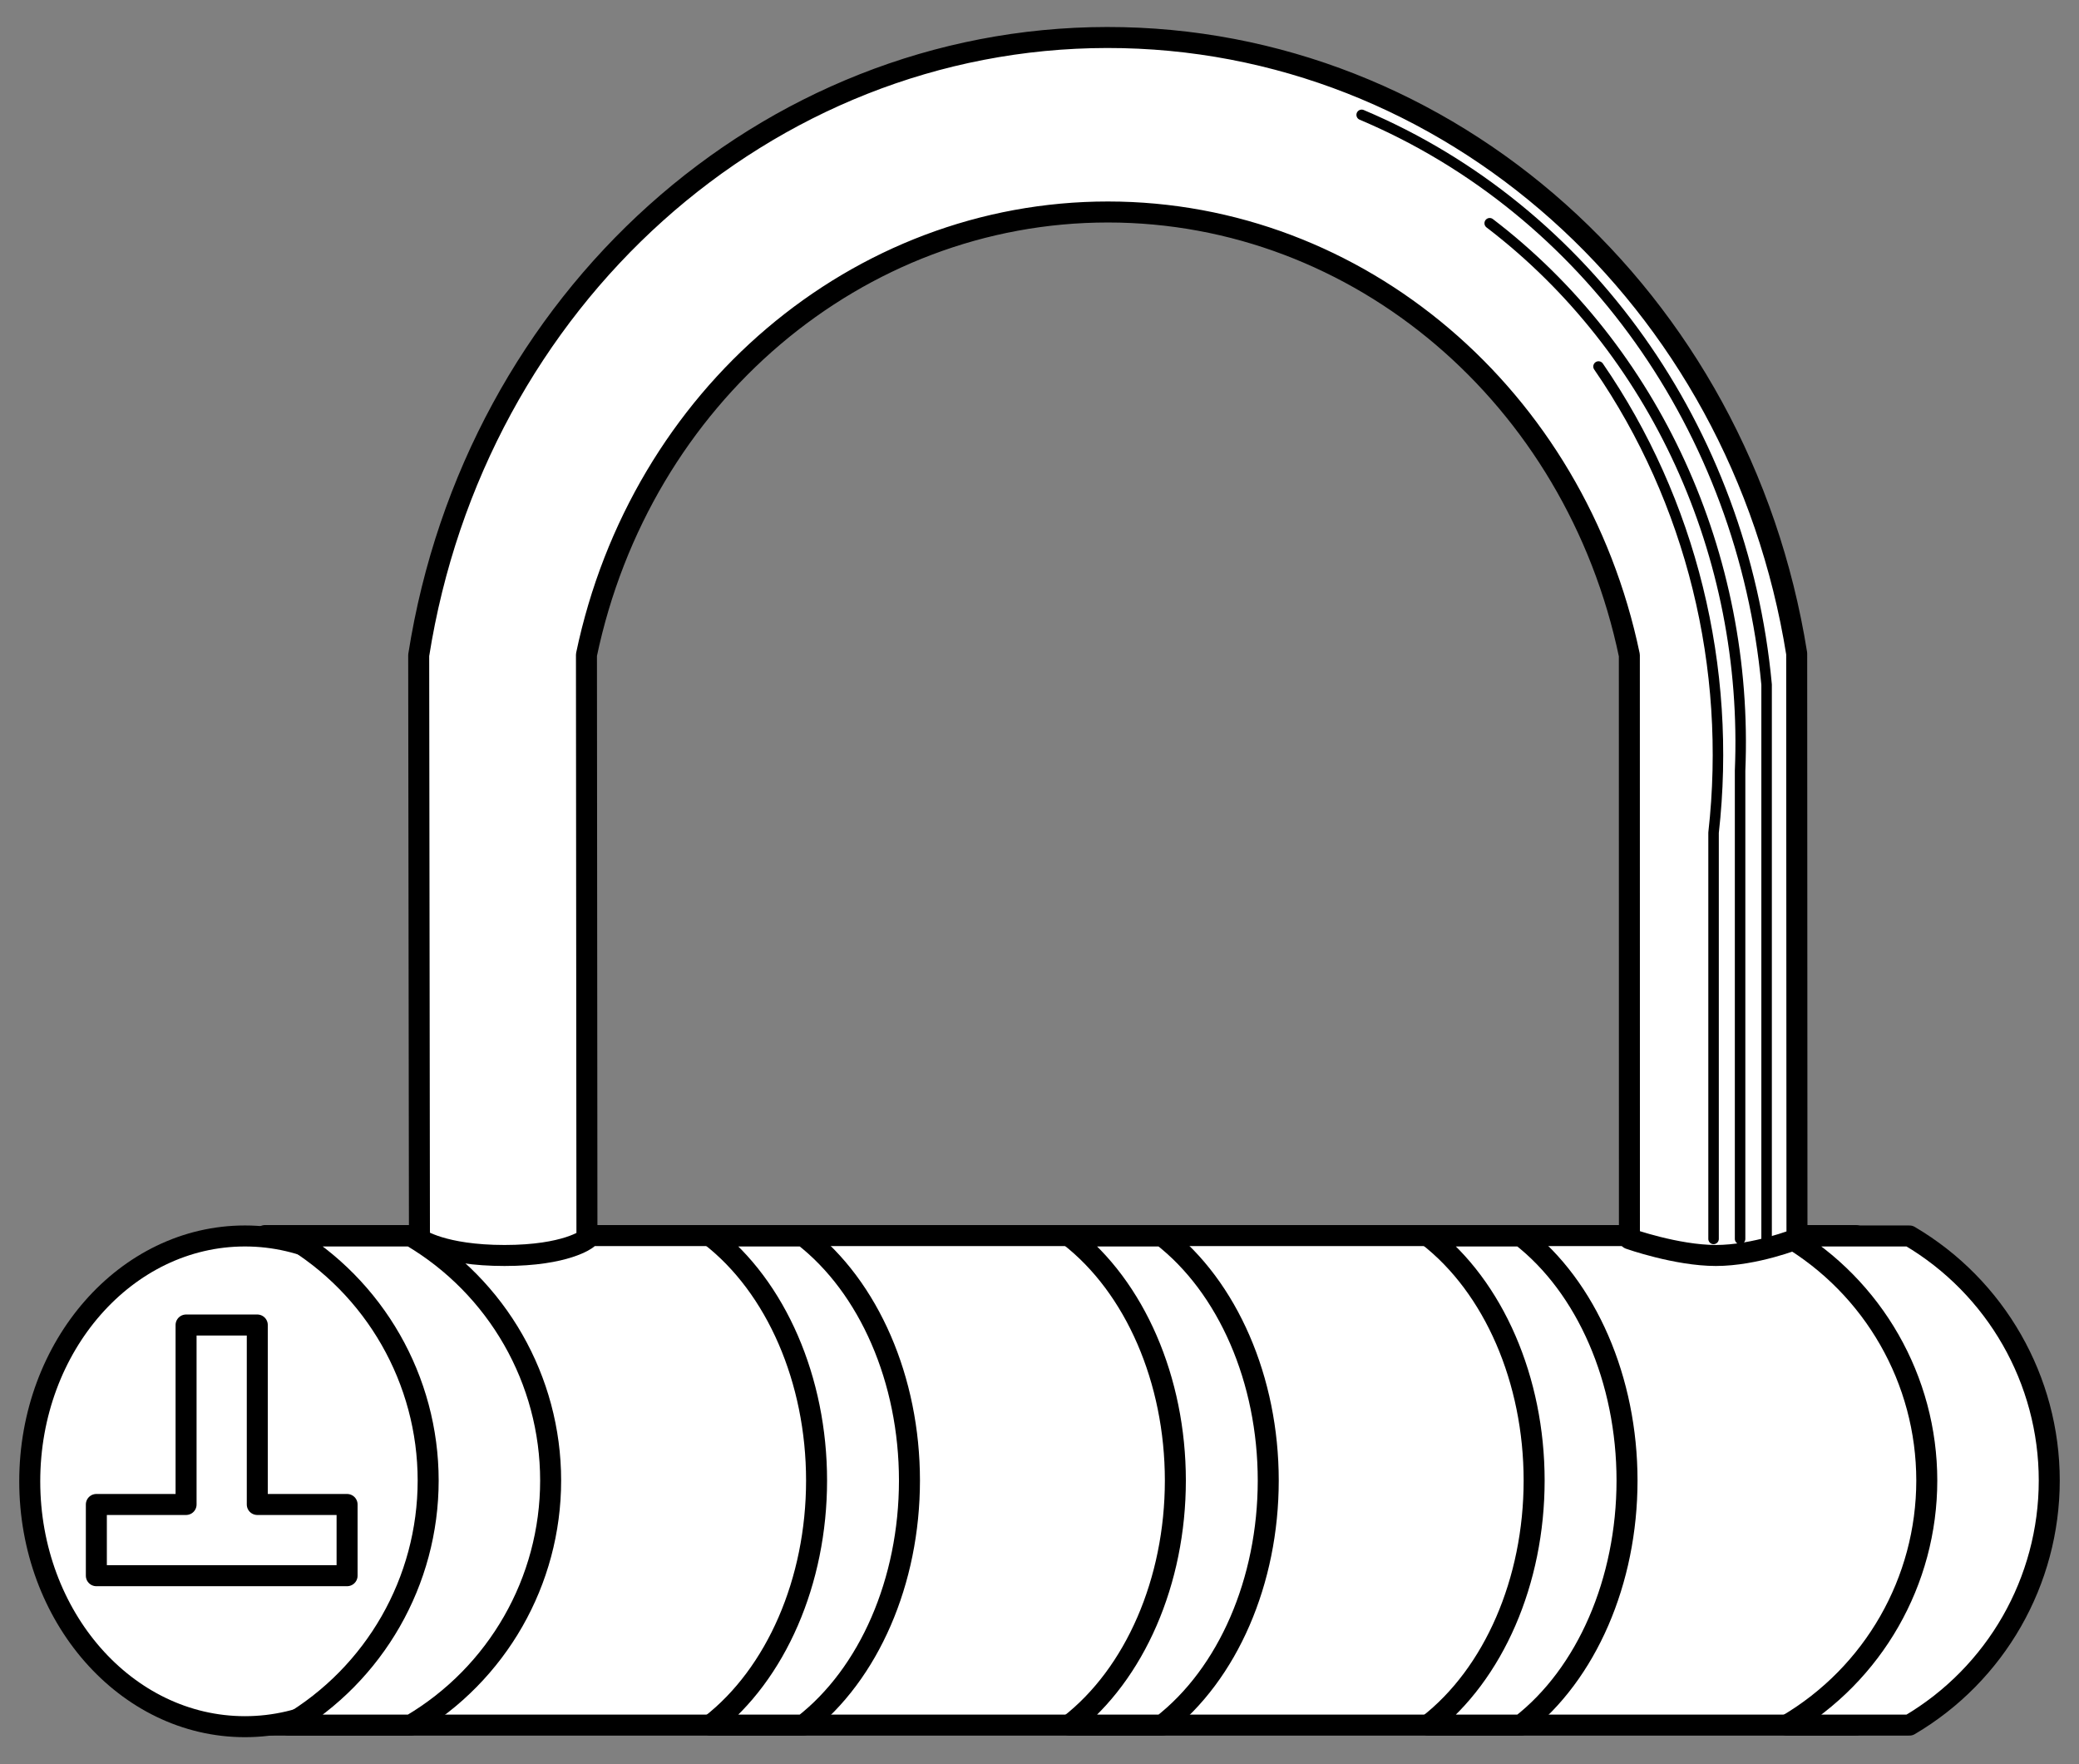 <?xml version="1.0" encoding="UTF-8" standalone="no"?>
<!DOCTYPE svg PUBLIC "-//W3C//DTD SVG 1.1//EN" "http://www.w3.org/Graphics/SVG/1.1/DTD/svg11.dtd">
<svg version="1.1" xmlns:xl="http://www.w3.org/1999/xlink" xmlns="http://www.w3.org/2000/svg" xmlns:dc="http://purl.org/dc/elements/1.1/" viewBox="33.75 112.5 297 252" width="297" height="252">
  <rect x="33.75" y="112.5" width="297" height="252" fill="#808080" stroke="none"/>
  <defs>
    <clipPath id="artboard_clip_path">
      <path d="M 33.75 112.5 L 330.75 112.5 L 330.75 344.633 L 330.75 364.5 L 33.75 364.5 Z"/>
    </clipPath>
  </defs>
  <g id="Fetterlock,_Closed_(2)" stroke-dasharray="none" stroke="none" fill="none" stroke-opacity="1" fill-opacity="1">
    <title>Fetterlock, Closed (2)</title>
    <g id="Fetterlock,_Closed_(2)_Layer_2" clip-path="url(#artboard_clip_path)">
      <title>Layer 2</title>
      <g id="Group_283">
        <g id="Graphic_295">
          <path d="M 298.865 293.856 L 298.865 288.991 L 286.775 288.991 C 284.155 288.603 281.502 288.603 278.882 288.991 L 71.616 288.991 L 71.616 358.918 L 282.833 358.918 L 298.865 358.918 L 298.865 353.767 C 307.999 347.389 313.569 336.043 313.57 323.817 C 313.572 311.586 308.002 300.236 298.865 293.856 Z" fill="#FFFFFF"/>
          <path d="M 298.865 293.856 L 298.865 288.991 L 286.775 288.991 C 284.155 288.603 281.502 288.603 278.882 288.991 L 71.616 288.991 L 71.616 358.918 L 282.833 358.918 L 298.865 358.918 L 298.865 353.767 C 307.999 347.389 313.569 336.043 313.57 323.817 C 313.572 311.586 308.002 300.236 298.865 293.856 Z" stroke="black" stroke-linecap="butt" stroke-linejoin="round" stroke-width="3"/>
        </g>
        <g id="Graphic_294">
          <path d="M 37.999 324.097 C 37.999 304.74 51.762 289.049 68.741 289.049 C 85.719 289.049 99.483 304.74 99.483 324.097 C 99.483 343.453 85.719 359.144 68.741 359.144 C 51.762 359.144 37.999 343.453 37.999 324.097 Z" fill="#FFFFFF"/>
          <path d="M 37.999 324.097 C 37.999 304.74 51.762 289.049 68.741 289.049 C 85.719 289.049 99.483 304.74 99.483 324.097 C 99.483 343.453 85.719 359.144 68.741 359.144 C 51.762 359.144 37.999 343.453 37.999 324.097 Z" stroke="black" stroke-linecap="butt" stroke-linejoin="round" stroke-width="3"/>
        </g>
        <g id="Graphic_293">
          <path d="M 70.505 327.404 L 70.505 301.768 L 60.332 301.768 L 60.332 327.404 L 47.514 327.404 L 47.514 337.577 L 60.332 337.577 L 70.505 337.577 L 83.333 337.577 L 83.333 327.404 Z" fill="#FFFFFF"/>
          <path d="M 70.505 327.404 L 70.505 301.768 L 60.332 301.768 L 60.332 327.404 L 47.514 327.404 L 47.514 337.577 L 60.332 337.577 L 70.505 337.577 L 83.333 337.577 L 83.333 327.404 Z" stroke="black" stroke-linecap="butt" stroke-linejoin="round" stroke-width="3"/>
        </g>
        <g id="Graphic_292">
          <path d="M 135.256 289.05 C 144.641 296.334 150.403 309.623 150.403 323.984 C 150.403 338.345 144.641 351.633 135.256 358.918 L 148.526 358.918 C 157.911 351.633 163.672 338.345 163.673 323.984 C 163.672 309.623 157.911 296.334 148.526 289.05 Z" fill="#FFFFFF"/>
          <path d="M 135.256 289.05 C 144.641 296.334 150.403 309.623 150.403 323.984 C 150.403 338.345 144.641 351.633 135.256 358.918 L 148.526 358.918 C 157.911 351.633 163.672 338.345 163.673 323.984 C 163.672 309.623 157.911 296.334 148.526 289.05 Z" stroke="black" stroke-linecap="butt" stroke-linejoin="round" stroke-width="3"/>
        </g>
        <g id="Graphic_291">
          <path d="M 74.933 289.05 C 87.314 296.334 94.915 309.622 94.917 323.984 C 94.915 338.345 87.314 351.634 74.933 358.918 L 92.44 358.918 C 104.816 351.631 112.414 338.343 112.413 323.984 C 112.414 309.624 104.816 296.336 92.44 289.05 Z" fill="#FFFFFF"/>
          <path d="M 74.933 289.05 C 87.314 296.334 94.915 309.622 94.917 323.984 C 94.915 338.345 87.314 351.634 74.933 358.918 L 92.44 358.918 C 104.816 351.631 112.414 338.343 112.413 323.984 C 112.414 309.624 104.816 296.336 92.44 289.05 Z" stroke="black" stroke-linecap="butt" stroke-linejoin="round" stroke-width="3"/>
        </g>
        <g id="Graphic_290">
          <path d="M 289.021 289.05 C 301.401 296.334 309.003 309.622 309.005 323.984 C 309.003 338.345 301.401 351.634 289.021 358.918 L 306.528 358.918 C 318.904 351.631 326.502 338.343 326.501 323.984 C 326.502 309.624 318.904 296.336 306.528 289.05 Z" fill="#FFFFFF"/>
          <path d="M 289.021 289.05 C 301.401 296.334 309.003 309.622 309.005 323.984 C 309.003 338.345 301.401 351.634 289.021 358.918 L 306.528 358.918 C 318.904 351.631 326.502 338.343 326.501 323.984 C 326.502 309.624 318.904 296.336 306.528 289.05 Z" stroke="black" stroke-linecap="butt" stroke-linejoin="round" stroke-width="3"/>
        </g>
        <g id="Graphic_289">
          <path d="M 186.512 289.05 C 195.896 296.334 201.658 309.623 201.659 323.984 C 201.658 338.345 195.896 351.633 186.512 358.918 L 199.781 358.918 C 209.166 351.633 214.928 338.345 214.929 323.984 C 214.928 309.623 209.166 296.334 199.781 289.05 Z" fill="#FFFFFF"/>
          <path d="M 186.512 289.05 C 195.896 296.334 201.658 309.623 201.659 323.984 C 201.658 338.345 195.896 351.633 186.512 358.918 L 199.781 358.918 C 209.166 351.633 214.928 338.345 214.929 323.984 C 214.928 309.623 209.166 296.334 199.781 289.05 Z" stroke="black" stroke-linecap="butt" stroke-linejoin="round" stroke-width="3"/>
        </g>
        <g id="Graphic_288">
          <path d="M 237.766 289.05 C 247.15 296.334 252.912 309.623 252.913 323.984 C 252.912 338.345 247.15 351.633 237.766 358.918 L 251.036 358.918 C 260.42 351.633 266.182 338.345 266.183 323.984 C 266.182 309.623 260.42 296.334 251.036 289.05 Z" fill="#FFFFFF"/>
          <path d="M 237.766 289.05 C 247.15 296.334 252.912 309.623 252.913 323.984 C 252.912 338.345 247.15 351.633 237.766 358.918 L 251.036 358.918 C 260.42 351.633 266.182 338.345 266.183 323.984 C 266.182 309.623 260.42 296.334 251.036 289.05 Z" stroke="black" stroke-linecap="butt" stroke-linejoin="round" stroke-width="3"/>
        </g>
        <g id="Graphic_287">
          <path d="M 290.421 205.862 C 282.297 155.005 240.643 117.797 191.898 117.856 C 143.153 117.914 101.579 155.221 93.564 206.098 L 93.672 289.472 C 93.672 289.472 96.976 291.836 105.823 291.836 C 114.669 291.836 117.598 289.472 117.598 289.472 L 117.529 206.039 C 125.273 169.071 156.259 142.766 192.044 142.781 C 227.83 142.795 258.797 169.124 266.515 206.098 L 266.525 289.452 C 266.525 289.452 273.262 291.836 278.875 291.836 C 284.488 291.836 290.46 289.452 290.46 289.452 Z" fill="#FFFFFF"/>
          <path d="M 290.421 205.862 C 282.297 155.005 240.643 117.797 191.898 117.856 C 143.153 117.914 101.579 155.221 93.564 206.098 L 93.672 289.472 C 93.672 289.472 96.976 291.836 105.823 291.836 C 114.669 291.836 117.598 289.472 117.598 289.472 L 117.529 206.039 C 125.273 169.071 156.259 142.766 192.044 142.781 C 227.83 142.795 258.797 169.124 266.515 206.098 L 266.525 289.452 C 266.525 289.452 273.262 291.836 278.875 291.836 C 284.488 291.836 290.46 289.452 290.46 289.452 Z" stroke="black" stroke-linecap="butt" stroke-linejoin="round" stroke-width="3"/>
        </g>
        <g id="Graphic_286">
          <path d="M 228.275 128.906 C 260.415 142.469 282.726 173.86 286.122 210.295 L 286.122 289.472" stroke="black" stroke-linecap="round" stroke-linejoin="round" stroke-width="1.5"/>
        </g>
        <g id="Graphic_285">
          <path d="M 246.564 144.388 C 270.173 162.423 283.618 191.821 282.334 222.602 L 282.334 289.472" stroke="black" stroke-linecap="round" stroke-linejoin="round" stroke-width="1.5"/>
        </g>
        <g id="Graphic_284">
          <path d="M 262.11 164.853 C 275.34 184.058 281.212 207.85 278.545 231.448 L 278.545 289.472" stroke="black" stroke-linecap="round" stroke-linejoin="round" stroke-width="1.5"/>
        </g>
      </g>
    </g>
  </g>
</svg>
